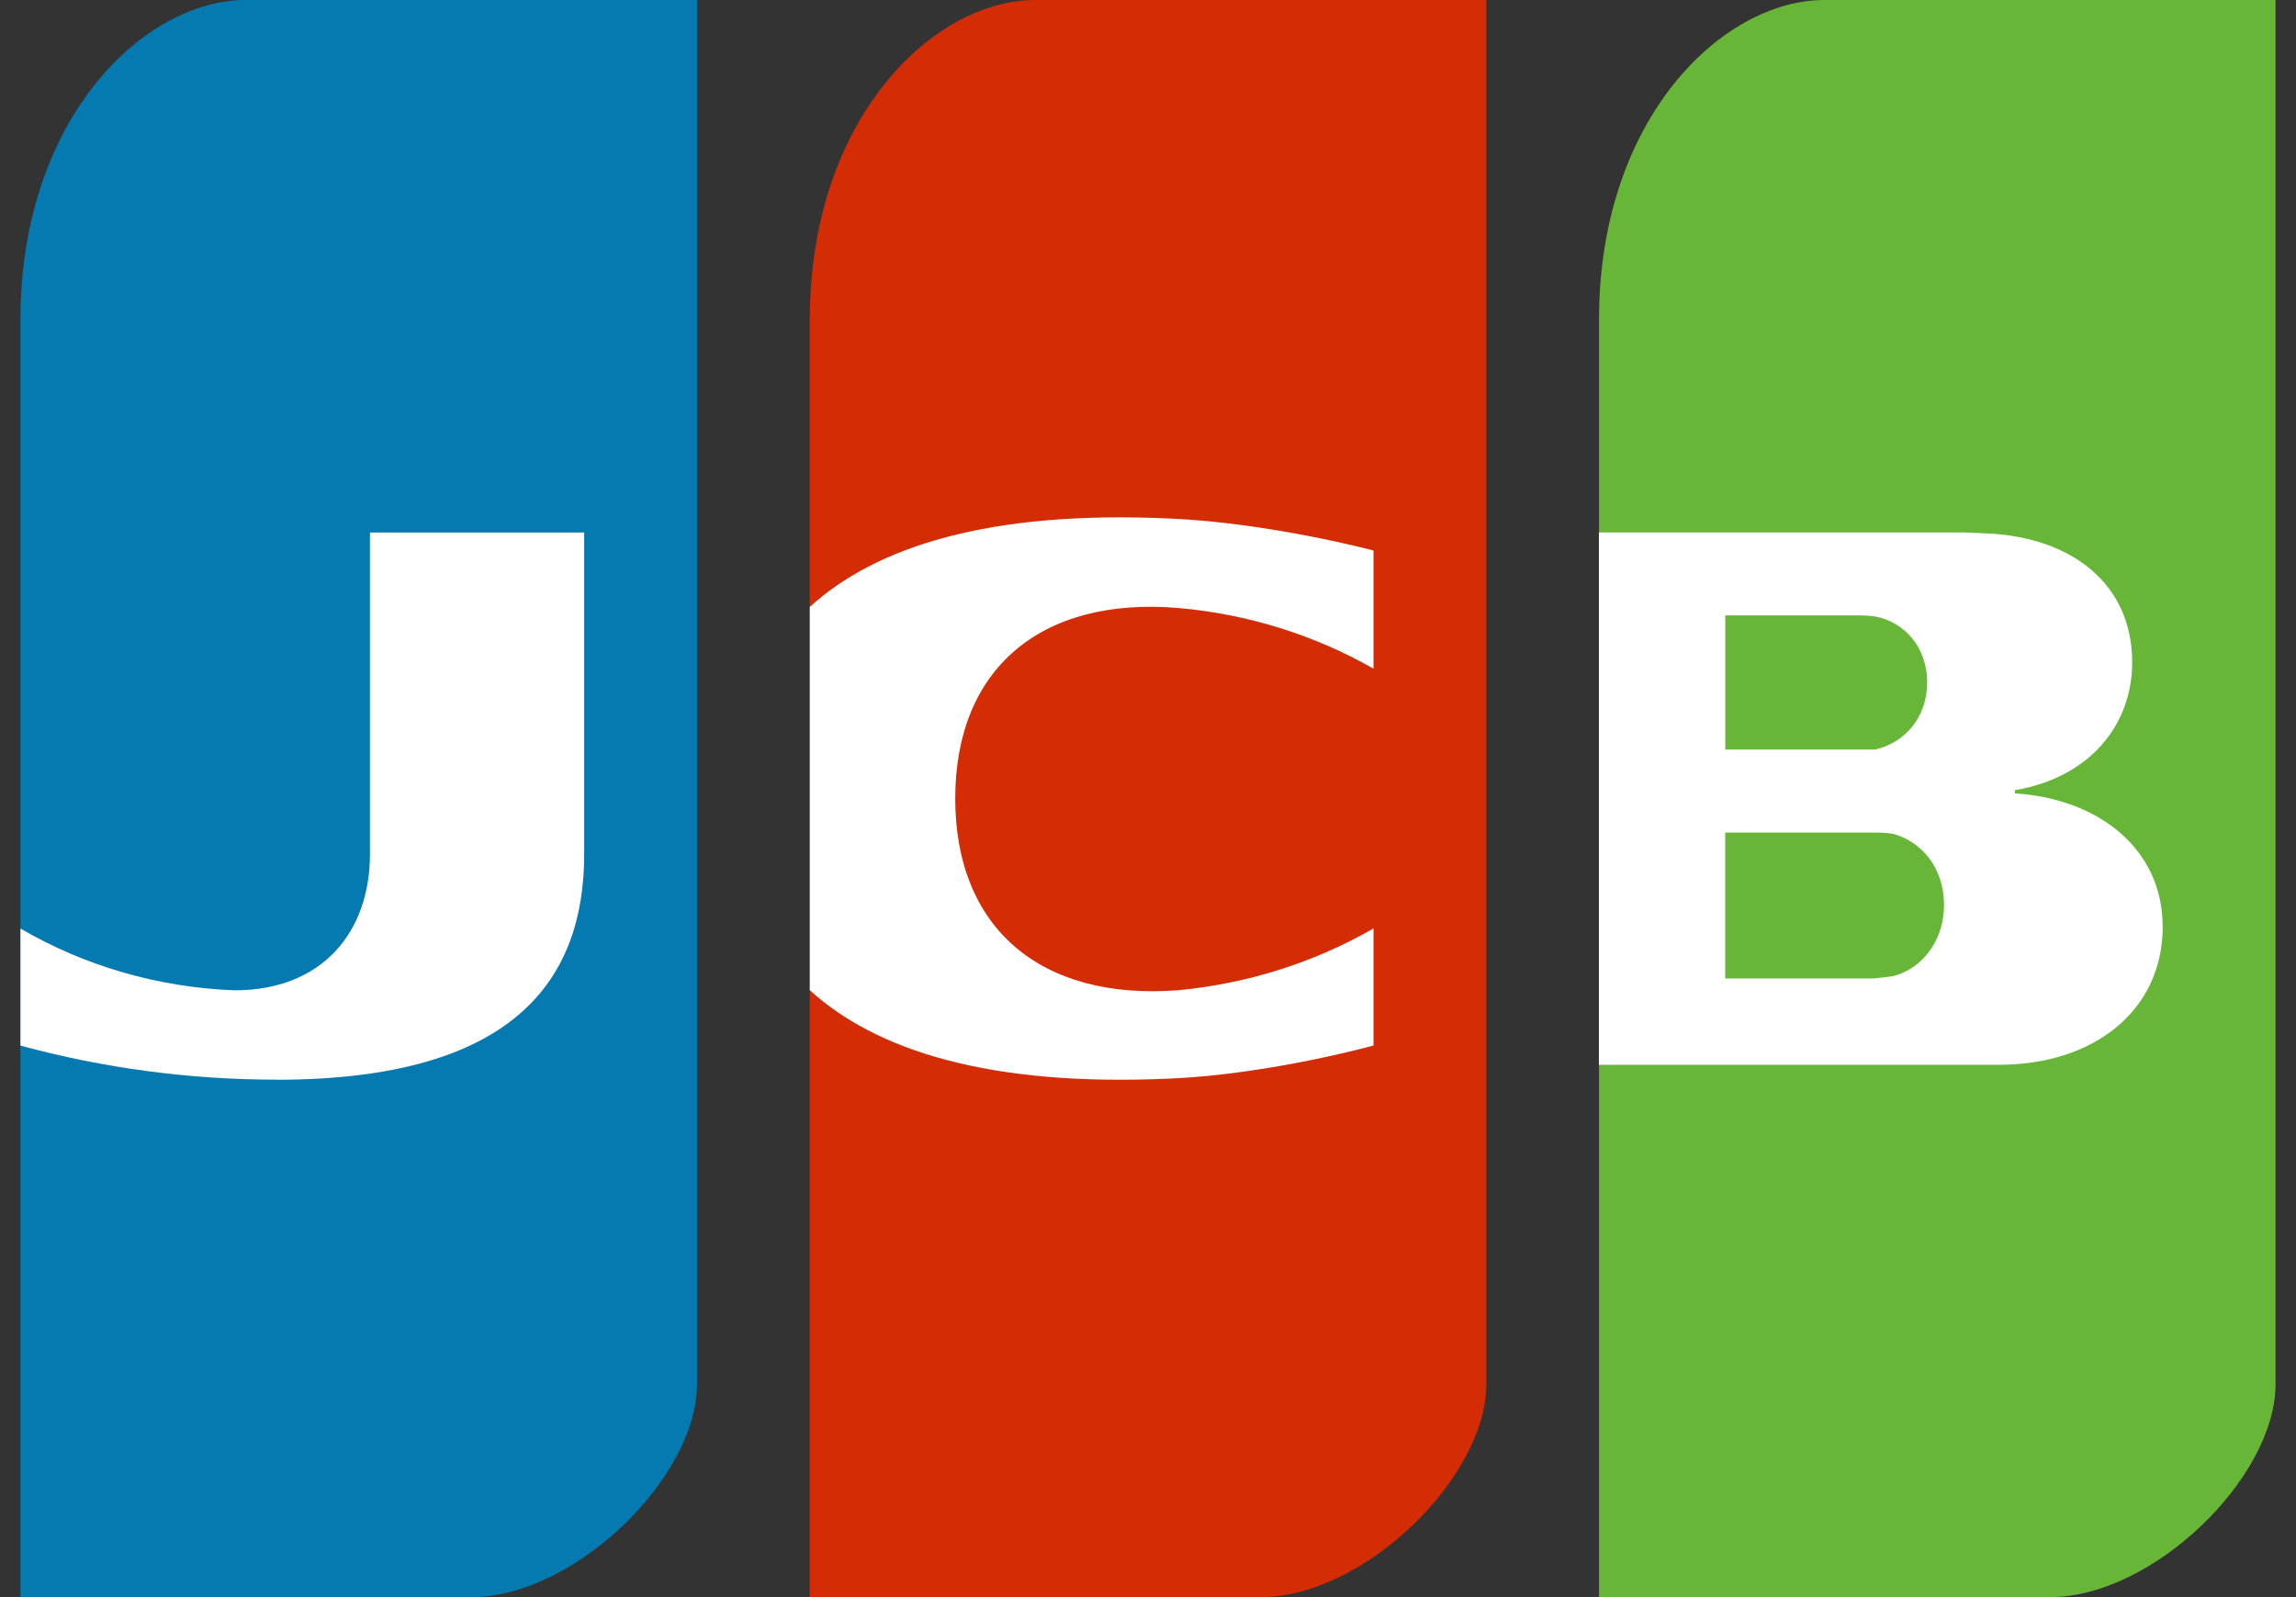 <svg
  height="16"
  viewBox="0 0 23 16"
  width="23"
  xmlns="http://www.w3.org/2000/svg"
>
  <rect x="0" y="0" width="23" height="16" fill="#333333" stroke="none"/>
  <g fill="none">
    <path
      d="m.205 16h4.518c1.028 0 2.259-1.195 2.259-2.133v-13.867h-4.518c-1.028 0-2.259 1.195-2.259 3.2z"
      fill="#047ab1"
    />
    <path
      d="m2.769 10.816c-.867 0-1.73-.115-2.564-.341v-1.173c.647.378 1.386.591 2.146.619.87 0 1.355-.576 1.355-1.365v-3.221h2.146v3.221c0 1.259-.7 2.261-3.083 2.261z"
      fill="#fff"
    />
    <path
      d="m8.112 16h4.518c1.028 0 2.259-1.195 2.259-2.133v-13.867h-4.518c-1.028 0-2.259 1.195-2.259 3.2z"
      fill="#d42d06"
    />
    <path
      d="m8.112 6.08c.655-.597 1.785-.971 3.614-.885.994.043 2.033.32 2.033.32v1.184c-.594-.339-1.262-.547-1.954-.608-1.389-.117-2.236.619-2.236 1.909s.847 2.027 2.236 1.92c.692-.066 1.36-.277 1.954-.619v1.173s-1.039.288-2.033.331c-1.83.085-2.959-.288-3.614-.885z"
      fill="#fff"
    />
    <path
      d="m16.018 16h4.518c1.028 0 2.259-1.195 2.259-2.133v-13.867h-4.518c-1.028 0-2.259 1.195-2.259 3.2z"
      fill="#67b637"
    />
    <path
      d="m21.665 9.28c0 .853-.7 1.387-1.638 1.387h-4.01v-5.333h3.648l.26.011c.825.043 1.434.501 1.434 1.291 0 .619-.418 1.152-1.175 1.28v.032c.836.053 1.48.555 1.48 1.333zm-2.88-3.104c-.049-.007-.098-.01-.147-.011h-1.355v1.344h1.502c.282-.064.52-.309.52-.672 0-.363-.237-.608-.52-.661zm.169 2.176c-.06-.009-.12-.012-.181-.011h-1.491v1.461h1.491l.181-.021c.282-.064.52-.341.52-.715 0-.373-.226-.64-.52-.715z"
      fill="#fff"
    />
  </g>
</svg>
